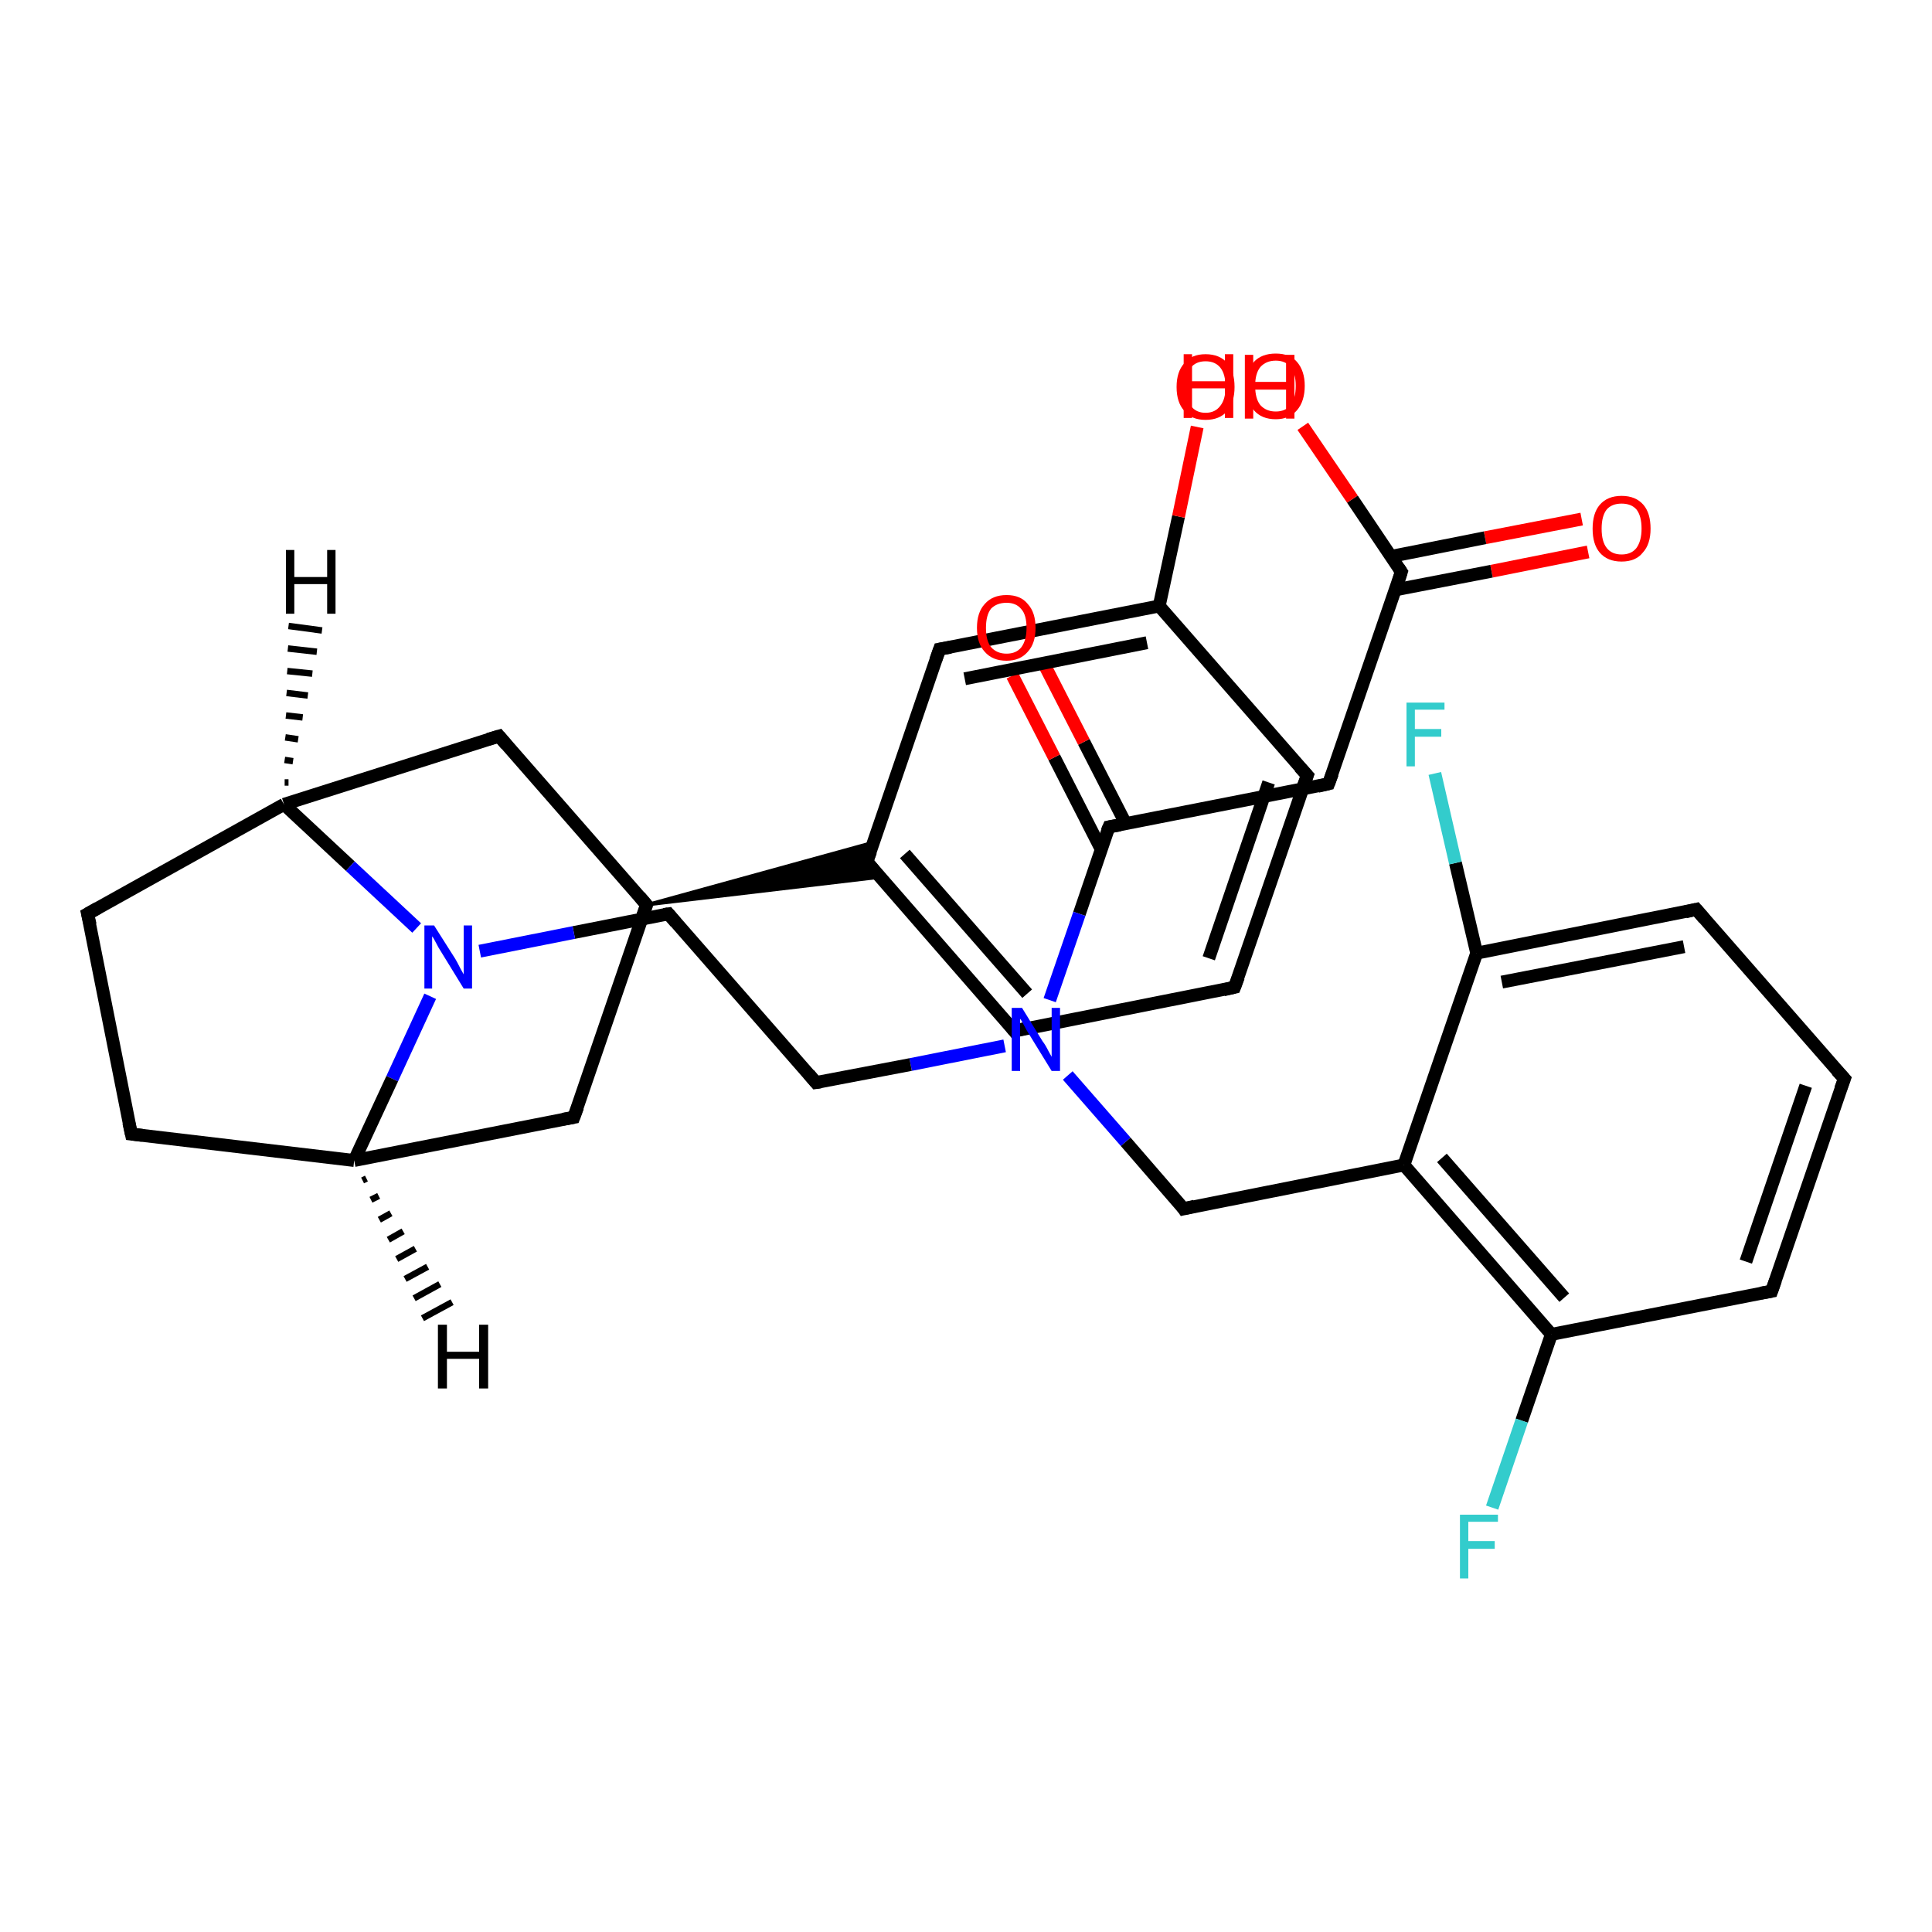 <?xml version='1.0' encoding='iso-8859-1'?>
<svg version='1.1' baseProfile='full'
              xmlns='http://www.w3.org/2000/svg'
                      xmlns:rdkit='http://www.rdkit.org/xml'
                      xmlns:xlink='http://www.w3.org/1999/xlink'
                  xml:space='preserve'
width='300px' height='300px' viewBox='0 0 300 300'>
<!-- END OF HEADER -->
<rect style='opacity:1.0;fill:#FFFFFF;stroke:none' width='300.0' height='300.0' x='0.0' y='0.0'> </rect>
<path class='bond-0 atom-0 atom-1' d='M 246.6,85.7 L 231.6,88.7' style='fill:none;fill-rule:evenodd;stroke:#FF0000;stroke-width:2.0px;stroke-linecap:butt;stroke-linejoin:miter;stroke-opacity:1' />
<path class='bond-0 atom-0 atom-1' d='M 231.6,88.7 L 216.6,91.6' style='fill:none;fill-rule:evenodd;stroke:#000000;stroke-width:2.0px;stroke-linecap:butt;stroke-linejoin:miter;stroke-opacity:1' />
<path class='bond-0 atom-0 atom-1' d='M 245.6,80.6 L 230.6,83.5' style='fill:none;fill-rule:evenodd;stroke:#FF0000;stroke-width:2.0px;stroke-linecap:butt;stroke-linejoin:miter;stroke-opacity:1' />
<path class='bond-0 atom-0 atom-1' d='M 230.6,83.5 L 216.0,86.4' style='fill:none;fill-rule:evenodd;stroke:#000000;stroke-width:2.0px;stroke-linecap:butt;stroke-linejoin:miter;stroke-opacity:1' />
<path class='bond-1 atom-1 atom-2' d='M 217.6,88.8 L 210.0,77.5' style='fill:none;fill-rule:evenodd;stroke:#000000;stroke-width:2.0px;stroke-linecap:butt;stroke-linejoin:miter;stroke-opacity:1' />
<path class='bond-1 atom-1 atom-2' d='M 210.0,77.5 L 202.3,66.2' style='fill:none;fill-rule:evenodd;stroke:#FF0000;stroke-width:2.0px;stroke-linecap:butt;stroke-linejoin:miter;stroke-opacity:1' />
<path class='bond-2 atom-1 atom-3' d='M 217.6,88.8 L 206.3,121.7' style='fill:none;fill-rule:evenodd;stroke:#000000;stroke-width:2.0px;stroke-linecap:butt;stroke-linejoin:miter;stroke-opacity:1' />
<path class='bond-3 atom-3 atom-4' d='M 206.3,121.7 L 172.2,128.4' style='fill:none;fill-rule:evenodd;stroke:#000000;stroke-width:2.0px;stroke-linecap:butt;stroke-linejoin:miter;stroke-opacity:1' />
<path class='bond-4 atom-4 atom-5' d='M 174.8,127.9 L 168.3,115.2' style='fill:none;fill-rule:evenodd;stroke:#000000;stroke-width:2.0px;stroke-linecap:butt;stroke-linejoin:miter;stroke-opacity:1' />
<path class='bond-4 atom-4 atom-5' d='M 168.3,115.2 L 161.8,102.5' style='fill:none;fill-rule:evenodd;stroke:#FF0000;stroke-width:2.0px;stroke-linecap:butt;stroke-linejoin:miter;stroke-opacity:1' />
<path class='bond-4 atom-4 atom-5' d='M 171.0,131.9 L 163.7,117.6' style='fill:none;fill-rule:evenodd;stroke:#000000;stroke-width:2.0px;stroke-linecap:butt;stroke-linejoin:miter;stroke-opacity:1' />
<path class='bond-4 atom-4 atom-5' d='M 163.7,117.6 L 157.2,104.9' style='fill:none;fill-rule:evenodd;stroke:#FF0000;stroke-width:2.0px;stroke-linecap:butt;stroke-linejoin:miter;stroke-opacity:1' />
<path class='bond-5 atom-4 atom-6' d='M 172.2,128.4 L 167.6,141.9' style='fill:none;fill-rule:evenodd;stroke:#000000;stroke-width:2.0px;stroke-linecap:butt;stroke-linejoin:miter;stroke-opacity:1' />
<path class='bond-5 atom-4 atom-6' d='M 167.6,141.9 L 163.0,155.3' style='fill:none;fill-rule:evenodd;stroke:#0000FF;stroke-width:2.0px;stroke-linecap:butt;stroke-linejoin:miter;stroke-opacity:1' />
<path class='bond-6 atom-6 atom-7' d='M 156.0,162.4 L 141.4,165.3' style='fill:none;fill-rule:evenodd;stroke:#0000FF;stroke-width:2.0px;stroke-linecap:butt;stroke-linejoin:miter;stroke-opacity:1' />
<path class='bond-6 atom-6 atom-7' d='M 141.4,165.3 L 126.7,168.1' style='fill:none;fill-rule:evenodd;stroke:#000000;stroke-width:2.0px;stroke-linecap:butt;stroke-linejoin:miter;stroke-opacity:1' />
<path class='bond-7 atom-7 atom-8' d='M 126.7,168.1 L 103.8,141.9' style='fill:none;fill-rule:evenodd;stroke:#000000;stroke-width:2.0px;stroke-linecap:butt;stroke-linejoin:miter;stroke-opacity:1' />
<path class='bond-8 atom-8 atom-9' d='M 103.8,141.9 L 89.1,144.8' style='fill:none;fill-rule:evenodd;stroke:#000000;stroke-width:2.0px;stroke-linecap:butt;stroke-linejoin:miter;stroke-opacity:1' />
<path class='bond-8 atom-8 atom-9' d='M 89.1,144.8 L 74.5,147.7' style='fill:none;fill-rule:evenodd;stroke:#0000FF;stroke-width:2.0px;stroke-linecap:butt;stroke-linejoin:miter;stroke-opacity:1' />
<path class='bond-9 atom-9 atom-10' d='M 66.8,154.7 L 60.9,167.5' style='fill:none;fill-rule:evenodd;stroke:#0000FF;stroke-width:2.0px;stroke-linecap:butt;stroke-linejoin:miter;stroke-opacity:1' />
<path class='bond-9 atom-9 atom-10' d='M 60.9,167.5 L 55.0,180.2' style='fill:none;fill-rule:evenodd;stroke:#000000;stroke-width:2.0px;stroke-linecap:butt;stroke-linejoin:miter;stroke-opacity:1' />
<path class='bond-10 atom-10 atom-11' d='M 55.0,180.2 L 20.4,176.1' style='fill:none;fill-rule:evenodd;stroke:#000000;stroke-width:2.0px;stroke-linecap:butt;stroke-linejoin:miter;stroke-opacity:1' />
<path class='bond-11 atom-11 atom-12' d='M 20.4,176.1 L 13.6,141.9' style='fill:none;fill-rule:evenodd;stroke:#000000;stroke-width:2.0px;stroke-linecap:butt;stroke-linejoin:miter;stroke-opacity:1' />
<path class='bond-12 atom-12 atom-13' d='M 13.6,141.9 L 44.1,124.9' style='fill:none;fill-rule:evenodd;stroke:#000000;stroke-width:2.0px;stroke-linecap:butt;stroke-linejoin:miter;stroke-opacity:1' />
<path class='bond-13 atom-13 atom-14' d='M 44.1,124.9 L 77.5,114.3' style='fill:none;fill-rule:evenodd;stroke:#000000;stroke-width:2.0px;stroke-linecap:butt;stroke-linejoin:miter;stroke-opacity:1' />
<path class='bond-14 atom-14 atom-15' d='M 77.5,114.3 L 100.4,140.5' style='fill:none;fill-rule:evenodd;stroke:#000000;stroke-width:2.0px;stroke-linecap:butt;stroke-linejoin:miter;stroke-opacity:1' />
<path class='bond-15 atom-15 atom-16' d='M 100.4,140.5 L 135.6,130.8 L 134.6,133.8 Z' style='fill:#000000;fill-rule:evenodd;fill-opacity:1;stroke:#000000;stroke-width:0.5px;stroke-linecap:butt;stroke-linejoin:miter;stroke-opacity:1;' />
<path class='bond-15 atom-15 atom-16' d='M 100.4,140.5 L 134.6,133.8 L 136.7,136.2 Z' style='fill:#000000;fill-rule:evenodd;fill-opacity:1;stroke:#000000;stroke-width:0.5px;stroke-linecap:butt;stroke-linejoin:miter;stroke-opacity:1;' />
<path class='bond-16 atom-16 atom-17' d='M 134.6,133.8 L 157.5,160.1' style='fill:none;fill-rule:evenodd;stroke:#000000;stroke-width:2.0px;stroke-linecap:butt;stroke-linejoin:miter;stroke-opacity:1' />
<path class='bond-16 atom-16 atom-17' d='M 140.5,132.6 L 159.5,154.3' style='fill:none;fill-rule:evenodd;stroke:#000000;stroke-width:2.0px;stroke-linecap:butt;stroke-linejoin:miter;stroke-opacity:1' />
<path class='bond-17 atom-17 atom-18' d='M 157.5,160.1 L 191.7,153.3' style='fill:none;fill-rule:evenodd;stroke:#000000;stroke-width:2.0px;stroke-linecap:butt;stroke-linejoin:miter;stroke-opacity:1' />
<path class='bond-18 atom-18 atom-19' d='M 191.7,153.3 L 203.0,120.4' style='fill:none;fill-rule:evenodd;stroke:#000000;stroke-width:2.0px;stroke-linecap:butt;stroke-linejoin:miter;stroke-opacity:1' />
<path class='bond-18 atom-18 atom-19' d='M 187.7,148.8 L 197.0,121.5' style='fill:none;fill-rule:evenodd;stroke:#000000;stroke-width:2.0px;stroke-linecap:butt;stroke-linejoin:miter;stroke-opacity:1' />
<path class='bond-19 atom-19 atom-20' d='M 203.0,120.4 L 180.0,94.1' style='fill:none;fill-rule:evenodd;stroke:#000000;stroke-width:2.0px;stroke-linecap:butt;stroke-linejoin:miter;stroke-opacity:1' />
<path class='bond-20 atom-20 atom-21' d='M 180.0,94.1 L 183.0,80.2' style='fill:none;fill-rule:evenodd;stroke:#000000;stroke-width:2.0px;stroke-linecap:butt;stroke-linejoin:miter;stroke-opacity:1' />
<path class='bond-20 atom-20 atom-21' d='M 183.0,80.2 L 185.9,66.3' style='fill:none;fill-rule:evenodd;stroke:#FF0000;stroke-width:2.0px;stroke-linecap:butt;stroke-linejoin:miter;stroke-opacity:1' />
<path class='bond-21 atom-20 atom-22' d='M 180.0,94.1 L 145.9,100.8' style='fill:none;fill-rule:evenodd;stroke:#000000;stroke-width:2.0px;stroke-linecap:butt;stroke-linejoin:miter;stroke-opacity:1' />
<path class='bond-21 atom-20 atom-22' d='M 178.1,99.8 L 149.8,105.4' style='fill:none;fill-rule:evenodd;stroke:#000000;stroke-width:2.0px;stroke-linecap:butt;stroke-linejoin:miter;stroke-opacity:1' />
<path class='bond-22 atom-15 atom-23' d='M 100.4,140.5 L 89.1,173.5' style='fill:none;fill-rule:evenodd;stroke:#000000;stroke-width:2.0px;stroke-linecap:butt;stroke-linejoin:miter;stroke-opacity:1' />
<path class='bond-23 atom-6 atom-24' d='M 165.8,167.0 L 174.8,177.3' style='fill:none;fill-rule:evenodd;stroke:#0000FF;stroke-width:2.0px;stroke-linecap:butt;stroke-linejoin:miter;stroke-opacity:1' />
<path class='bond-23 atom-6 atom-24' d='M 174.8,177.3 L 183.8,187.7' style='fill:none;fill-rule:evenodd;stroke:#000000;stroke-width:2.0px;stroke-linecap:butt;stroke-linejoin:miter;stroke-opacity:1' />
<path class='bond-24 atom-24 atom-25' d='M 183.8,187.7 L 218.0,180.9' style='fill:none;fill-rule:evenodd;stroke:#000000;stroke-width:2.0px;stroke-linecap:butt;stroke-linejoin:miter;stroke-opacity:1' />
<path class='bond-25 atom-25 atom-26' d='M 218.0,180.9 L 240.9,207.2' style='fill:none;fill-rule:evenodd;stroke:#000000;stroke-width:2.0px;stroke-linecap:butt;stroke-linejoin:miter;stroke-opacity:1' />
<path class='bond-25 atom-25 atom-26' d='M 223.9,179.8 L 242.9,201.5' style='fill:none;fill-rule:evenodd;stroke:#000000;stroke-width:2.0px;stroke-linecap:butt;stroke-linejoin:miter;stroke-opacity:1' />
<path class='bond-26 atom-26 atom-27' d='M 240.9,207.2 L 236.3,220.6' style='fill:none;fill-rule:evenodd;stroke:#000000;stroke-width:2.0px;stroke-linecap:butt;stroke-linejoin:miter;stroke-opacity:1' />
<path class='bond-26 atom-26 atom-27' d='M 236.3,220.6 L 231.7,234.1' style='fill:none;fill-rule:evenodd;stroke:#33CCCC;stroke-width:2.0px;stroke-linecap:butt;stroke-linejoin:miter;stroke-opacity:1' />
<path class='bond-27 atom-26 atom-28' d='M 240.9,207.2 L 275.1,200.5' style='fill:none;fill-rule:evenodd;stroke:#000000;stroke-width:2.0px;stroke-linecap:butt;stroke-linejoin:miter;stroke-opacity:1' />
<path class='bond-28 atom-28 atom-29' d='M 275.1,200.5 L 286.4,167.5' style='fill:none;fill-rule:evenodd;stroke:#000000;stroke-width:2.0px;stroke-linecap:butt;stroke-linejoin:miter;stroke-opacity:1' />
<path class='bond-28 atom-28 atom-29' d='M 271.1,195.9 L 280.4,168.6' style='fill:none;fill-rule:evenodd;stroke:#000000;stroke-width:2.0px;stroke-linecap:butt;stroke-linejoin:miter;stroke-opacity:1' />
<path class='bond-29 atom-29 atom-30' d='M 286.4,167.5 L 263.4,141.2' style='fill:none;fill-rule:evenodd;stroke:#000000;stroke-width:2.0px;stroke-linecap:butt;stroke-linejoin:miter;stroke-opacity:1' />
<path class='bond-30 atom-30 atom-31' d='M 263.4,141.2 L 229.3,148.0' style='fill:none;fill-rule:evenodd;stroke:#000000;stroke-width:2.0px;stroke-linecap:butt;stroke-linejoin:miter;stroke-opacity:1' />
<path class='bond-30 atom-30 atom-31' d='M 261.5,147.0 L 233.2,152.5' style='fill:none;fill-rule:evenodd;stroke:#000000;stroke-width:2.0px;stroke-linecap:butt;stroke-linejoin:miter;stroke-opacity:1' />
<path class='bond-31 atom-31 atom-32' d='M 229.3,148.0 L 226.0,134.0' style='fill:none;fill-rule:evenodd;stroke:#000000;stroke-width:2.0px;stroke-linecap:butt;stroke-linejoin:miter;stroke-opacity:1' />
<path class='bond-31 atom-31 atom-32' d='M 226.0,134.0 L 222.8,120.1' style='fill:none;fill-rule:evenodd;stroke:#33CCCC;stroke-width:2.0px;stroke-linecap:butt;stroke-linejoin:miter;stroke-opacity:1' />
<path class='bond-32 atom-13 atom-9' d='M 44.1,124.9 L 54.4,134.5' style='fill:none;fill-rule:evenodd;stroke:#000000;stroke-width:2.0px;stroke-linecap:butt;stroke-linejoin:miter;stroke-opacity:1' />
<path class='bond-32 atom-13 atom-9' d='M 54.4,134.5 L 64.7,144.1' style='fill:none;fill-rule:evenodd;stroke:#0000FF;stroke-width:2.0px;stroke-linecap:butt;stroke-linejoin:miter;stroke-opacity:1' />
<path class='bond-33 atom-22 atom-16' d='M 145.9,100.8 L 134.6,133.8' style='fill:none;fill-rule:evenodd;stroke:#000000;stroke-width:2.0px;stroke-linecap:butt;stroke-linejoin:miter;stroke-opacity:1' />
<path class='bond-34 atom-31 atom-25' d='M 229.3,148.0 L 218.0,180.9' style='fill:none;fill-rule:evenodd;stroke:#000000;stroke-width:2.0px;stroke-linecap:butt;stroke-linejoin:miter;stroke-opacity:1' />
<path class='bond-35 atom-23 atom-10' d='M 89.1,173.5 L 55.0,180.2' style='fill:none;fill-rule:evenodd;stroke:#000000;stroke-width:2.0px;stroke-linecap:butt;stroke-linejoin:miter;stroke-opacity:1' />
<path class='bond-36 atom-10 atom-33' d='M 56.9,183.0 L 56.3,183.3' style='fill:none;fill-rule:evenodd;stroke:#000000;stroke-width:1.0px;stroke-linecap:butt;stroke-linejoin:miter;stroke-opacity:1' />
<path class='bond-36 atom-10 atom-33' d='M 58.8,185.7 L 57.6,186.3' style='fill:none;fill-rule:evenodd;stroke:#000000;stroke-width:1.0px;stroke-linecap:butt;stroke-linejoin:miter;stroke-opacity:1' />
<path class='bond-36 atom-10 atom-33' d='M 60.7,188.4 L 58.9,189.4' style='fill:none;fill-rule:evenodd;stroke:#000000;stroke-width:1.0px;stroke-linecap:butt;stroke-linejoin:miter;stroke-opacity:1' />
<path class='bond-36 atom-10 atom-33' d='M 62.6,191.2 L 60.3,192.5' style='fill:none;fill-rule:evenodd;stroke:#000000;stroke-width:1.0px;stroke-linecap:butt;stroke-linejoin:miter;stroke-opacity:1' />
<path class='bond-36 atom-10 atom-33' d='M 64.5,193.9 L 61.6,195.5' style='fill:none;fill-rule:evenodd;stroke:#000000;stroke-width:1.0px;stroke-linecap:butt;stroke-linejoin:miter;stroke-opacity:1' />
<path class='bond-36 atom-10 atom-33' d='M 66.4,196.7 L 62.9,198.6' style='fill:none;fill-rule:evenodd;stroke:#000000;stroke-width:1.0px;stroke-linecap:butt;stroke-linejoin:miter;stroke-opacity:1' />
<path class='bond-36 atom-10 atom-33' d='M 68.3,199.4 L 64.3,201.6' style='fill:none;fill-rule:evenodd;stroke:#000000;stroke-width:1.0px;stroke-linecap:butt;stroke-linejoin:miter;stroke-opacity:1' />
<path class='bond-36 atom-10 atom-33' d='M 70.2,202.2 L 65.6,204.7' style='fill:none;fill-rule:evenodd;stroke:#000000;stroke-width:1.0px;stroke-linecap:butt;stroke-linejoin:miter;stroke-opacity:1' />
<path class='bond-37 atom-13 atom-34' d='M 44.2,121.5 L 44.8,121.5' style='fill:none;fill-rule:evenodd;stroke:#000000;stroke-width:1.0px;stroke-linecap:butt;stroke-linejoin:miter;stroke-opacity:1' />
<path class='bond-37 atom-13 atom-34' d='M 44.2,118.0 L 45.5,118.2' style='fill:none;fill-rule:evenodd;stroke:#000000;stroke-width:1.0px;stroke-linecap:butt;stroke-linejoin:miter;stroke-opacity:1' />
<path class='bond-37 atom-13 atom-34' d='M 44.3,114.5 L 46.3,114.8' style='fill:none;fill-rule:evenodd;stroke:#000000;stroke-width:1.0px;stroke-linecap:butt;stroke-linejoin:miter;stroke-opacity:1' />
<path class='bond-37 atom-13 atom-34' d='M 44.4,111.1 L 47.0,111.4' style='fill:none;fill-rule:evenodd;stroke:#000000;stroke-width:1.0px;stroke-linecap:butt;stroke-linejoin:miter;stroke-opacity:1' />
<path class='bond-37 atom-13 atom-34' d='M 44.5,107.6 L 47.8,108.0' style='fill:none;fill-rule:evenodd;stroke:#000000;stroke-width:1.0px;stroke-linecap:butt;stroke-linejoin:miter;stroke-opacity:1' />
<path class='bond-37 atom-13 atom-34' d='M 44.6,104.2 L 48.5,104.6' style='fill:none;fill-rule:evenodd;stroke:#000000;stroke-width:1.0px;stroke-linecap:butt;stroke-linejoin:miter;stroke-opacity:1' />
<path class='bond-37 atom-13 atom-34' d='M 44.7,100.7 L 49.2,101.2' style='fill:none;fill-rule:evenodd;stroke:#000000;stroke-width:1.0px;stroke-linecap:butt;stroke-linejoin:miter;stroke-opacity:1' />
<path class='bond-37 atom-13 atom-34' d='M 44.8,97.2 L 50.0,97.9' style='fill:none;fill-rule:evenodd;stroke:#000000;stroke-width:1.0px;stroke-linecap:butt;stroke-linejoin:miter;stroke-opacity:1' />
<path d='M 217.2,88.2 L 217.6,88.8 L 217.1,90.4' style='fill:none;stroke:#000000;stroke-width:2.0px;stroke-linecap:butt;stroke-linejoin:miter;stroke-opacity:1;' />
<path d='M 206.9,120.1 L 206.3,121.7 L 204.6,122.1' style='fill:none;stroke:#000000;stroke-width:2.0px;stroke-linecap:butt;stroke-linejoin:miter;stroke-opacity:1;' />
<path d='M 173.9,128.1 L 172.2,128.4 L 171.9,129.1' style='fill:none;stroke:#000000;stroke-width:2.0px;stroke-linecap:butt;stroke-linejoin:miter;stroke-opacity:1;' />
<path d='M 127.4,168.0 L 126.7,168.1 L 125.6,166.8' style='fill:none;stroke:#000000;stroke-width:2.0px;stroke-linecap:butt;stroke-linejoin:miter;stroke-opacity:1;' />
<path d='M 104.9,143.2 L 103.8,141.9 L 103.1,142.0' style='fill:none;stroke:#000000;stroke-width:2.0px;stroke-linecap:butt;stroke-linejoin:miter;stroke-opacity:1;' />
<path d='M 22.1,176.3 L 20.4,176.1 L 20.0,174.3' style='fill:none;stroke:#000000;stroke-width:2.0px;stroke-linecap:butt;stroke-linejoin:miter;stroke-opacity:1;' />
<path d='M 14.0,143.6 L 13.6,141.9 L 15.2,141.0' style='fill:none;stroke:#000000;stroke-width:2.0px;stroke-linecap:butt;stroke-linejoin:miter;stroke-opacity:1;' />
<path d='M 75.8,114.8 L 77.5,114.3 L 78.6,115.6' style='fill:none;stroke:#000000;stroke-width:2.0px;stroke-linecap:butt;stroke-linejoin:miter;stroke-opacity:1;' />
<path d='M 99.3,139.2 L 100.4,140.5 L 99.8,142.2' style='fill:none;stroke:#000000;stroke-width:2.0px;stroke-linecap:butt;stroke-linejoin:miter;stroke-opacity:1;' />
<path d='M 135.7,135.1 L 134.6,133.8 L 135.2,132.2' style='fill:none;stroke:#000000;stroke-width:2.0px;stroke-linecap:butt;stroke-linejoin:miter;stroke-opacity:1;' />
<path d='M 156.4,158.7 L 157.5,160.1 L 159.2,159.7' style='fill:none;stroke:#000000;stroke-width:2.0px;stroke-linecap:butt;stroke-linejoin:miter;stroke-opacity:1;' />
<path d='M 190.0,153.7 L 191.7,153.3 L 192.3,151.7' style='fill:none;stroke:#000000;stroke-width:2.0px;stroke-linecap:butt;stroke-linejoin:miter;stroke-opacity:1;' />
<path d='M 202.4,122.0 L 203.0,120.4 L 201.8,119.1' style='fill:none;stroke:#000000;stroke-width:2.0px;stroke-linecap:butt;stroke-linejoin:miter;stroke-opacity:1;' />
<path d='M 147.6,100.5 L 145.9,100.8 L 145.3,102.5' style='fill:none;stroke:#000000;stroke-width:2.0px;stroke-linecap:butt;stroke-linejoin:miter;stroke-opacity:1;' />
<path d='M 89.7,171.9 L 89.1,173.5 L 87.4,173.8' style='fill:none;stroke:#000000;stroke-width:2.0px;stroke-linecap:butt;stroke-linejoin:miter;stroke-opacity:1;' />
<path d='M 183.4,187.1 L 183.8,187.7 L 185.5,187.3' style='fill:none;stroke:#000000;stroke-width:2.0px;stroke-linecap:butt;stroke-linejoin:miter;stroke-opacity:1;' />
<path d='M 273.4,200.8 L 275.1,200.5 L 275.7,198.8' style='fill:none;stroke:#000000;stroke-width:2.0px;stroke-linecap:butt;stroke-linejoin:miter;stroke-opacity:1;' />
<path d='M 285.8,169.1 L 286.4,167.5 L 285.2,166.2' style='fill:none;stroke:#000000;stroke-width:2.0px;stroke-linecap:butt;stroke-linejoin:miter;stroke-opacity:1;' />
<path d='M 264.6,142.6 L 263.4,141.2 L 261.7,141.6' style='fill:none;stroke:#000000;stroke-width:2.0px;stroke-linecap:butt;stroke-linejoin:miter;stroke-opacity:1;' />
<path class='atom-0' d='M 247.3 82.1
Q 247.3 79.7, 248.4 78.4
Q 249.6 77.0, 251.8 77.0
Q 254.0 77.0, 255.2 78.4
Q 256.3 79.7, 256.3 82.1
Q 256.3 84.5, 255.1 85.8
Q 254.0 87.2, 251.8 87.2
Q 249.6 87.2, 248.4 85.8
Q 247.3 84.5, 247.3 82.1
M 251.8 86.1
Q 253.3 86.1, 254.1 85.1
Q 254.9 84.0, 254.9 82.1
Q 254.9 80.1, 254.1 79.1
Q 253.3 78.2, 251.8 78.2
Q 250.3 78.2, 249.5 79.1
Q 248.7 80.1, 248.7 82.1
Q 248.7 84.1, 249.5 85.1
Q 250.3 86.1, 251.8 86.1
' fill='#FF0000'/>
<path class='atom-2' d='M 183.8 55.0
L 185.1 55.0
L 185.1 59.2
L 190.2 59.2
L 190.2 55.0
L 191.5 55.0
L 191.5 64.9
L 190.2 64.9
L 190.2 60.3
L 185.1 60.3
L 185.1 64.9
L 183.8 64.9
L 183.8 55.0
' fill='#FF0000'/>
<path class='atom-2' d='M 193.5 59.9
Q 193.5 57.6, 194.7 56.2
Q 195.9 54.9, 198.1 54.9
Q 200.3 54.9, 201.4 56.2
Q 202.6 57.6, 202.6 59.9
Q 202.6 62.3, 201.4 63.7
Q 200.2 65.1, 198.1 65.1
Q 195.9 65.1, 194.7 63.7
Q 193.5 62.4, 193.5 59.9
M 198.1 63.9
Q 199.6 63.9, 200.4 62.9
Q 201.2 61.9, 201.2 59.9
Q 201.2 58.0, 200.4 57.0
Q 199.6 56.0, 198.1 56.0
Q 196.6 56.0, 195.7 57.0
Q 194.9 58.0, 194.9 59.9
Q 194.9 61.9, 195.7 62.9
Q 196.6 63.9, 198.1 63.9
' fill='#FF0000'/>
<path class='atom-5' d='M 151.7 97.5
Q 151.7 95.1, 152.9 93.8
Q 154.1 92.4, 156.3 92.4
Q 158.5 92.4, 159.6 93.8
Q 160.8 95.1, 160.8 97.5
Q 160.8 99.9, 159.6 101.2
Q 158.4 102.6, 156.3 102.6
Q 154.1 102.6, 152.9 101.2
Q 151.7 99.9, 151.7 97.5
M 156.3 101.5
Q 157.8 101.5, 158.6 100.5
Q 159.4 99.4, 159.4 97.5
Q 159.4 95.5, 158.6 94.6
Q 157.8 93.6, 156.3 93.6
Q 154.8 93.6, 153.9 94.5
Q 153.1 95.5, 153.1 97.5
Q 153.1 99.5, 153.9 100.5
Q 154.8 101.5, 156.3 101.5
' fill='#FF0000'/>
<path class='atom-6' d='M 158.7 156.5
L 161.9 161.7
Q 162.3 162.2, 162.8 163.2
Q 163.3 164.1, 163.3 164.1
L 163.3 156.5
L 164.6 156.5
L 164.6 166.3
L 163.3 166.3
L 159.8 160.6
Q 159.4 160.0, 159.0 159.2
Q 158.6 158.4, 158.4 158.2
L 158.4 166.3
L 157.1 166.3
L 157.1 156.5
L 158.7 156.5
' fill='#0000FF'/>
<path class='atom-9' d='M 67.4 143.7
L 70.7 148.9
Q 71.0 149.4, 71.5 150.4
Q 72.0 151.3, 72.0 151.3
L 72.0 143.7
L 73.3 143.7
L 73.3 153.5
L 72.0 153.5
L 68.5 147.8
Q 68.1 147.2, 67.7 146.4
Q 67.3 145.6, 67.1 145.4
L 67.1 153.5
L 65.9 153.5
L 65.9 143.7
L 67.4 143.7
' fill='#0000FF'/>
<path class='atom-21' d='M 182.7 60.1
Q 182.7 57.7, 183.9 56.4
Q 185.0 55.0, 187.2 55.0
Q 189.4 55.0, 190.6 56.4
Q 191.7 57.7, 191.7 60.1
Q 191.7 62.4, 190.6 63.8
Q 189.4 65.2, 187.2 65.2
Q 185.0 65.2, 183.9 63.8
Q 182.7 62.5, 182.7 60.1
M 187.2 64.1
Q 188.7 64.1, 189.5 63.0
Q 190.3 62.0, 190.3 60.1
Q 190.3 58.1, 189.5 57.1
Q 188.7 56.1, 187.2 56.1
Q 185.7 56.1, 184.9 57.1
Q 184.1 58.1, 184.1 60.1
Q 184.1 62.0, 184.9 63.0
Q 185.7 64.1, 187.2 64.1
' fill='#FF0000'/>
<path class='atom-21' d='M 193.3 55.1
L 194.6 55.1
L 194.6 59.3
L 199.7 59.3
L 199.7 55.1
L 201.0 55.1
L 201.0 65.0
L 199.7 65.0
L 199.7 60.5
L 194.6 60.5
L 194.6 65.0
L 193.3 65.0
L 193.3 55.1
' fill='#FF0000'/>
<path class='atom-27' d='M 226.7 235.2
L 232.6 235.2
L 232.6 236.3
L 228.0 236.3
L 228.0 239.3
L 232.1 239.3
L 232.1 240.5
L 228.0 240.5
L 228.0 245.1
L 226.7 245.1
L 226.7 235.2
' fill='#33CCCC'/>
<path class='atom-32' d='M 218.4 109.1
L 224.3 109.1
L 224.3 110.2
L 219.7 110.2
L 219.7 113.2
L 223.8 113.2
L 223.8 114.4
L 219.7 114.4
L 219.7 119.0
L 218.4 119.0
L 218.4 109.1
' fill='#33CCCC'/>
<path class='atom-33' d='M 68.0 205.7
L 69.4 205.7
L 69.4 209.9
L 74.4 209.9
L 74.4 205.7
L 75.8 205.7
L 75.8 215.6
L 74.4 215.6
L 74.4 211.0
L 69.4 211.0
L 69.4 215.6
L 68.0 215.6
L 68.0 205.7
' fill='#000000'/>
<path class='atom-34' d='M 44.4 85.4
L 45.7 85.4
L 45.7 89.6
L 50.8 89.6
L 50.8 85.4
L 52.1 85.4
L 52.1 95.3
L 50.8 95.3
L 50.8 90.7
L 45.7 90.7
L 45.7 95.3
L 44.4 95.3
L 44.4 85.4
' fill='#000000'/>
</svg>
